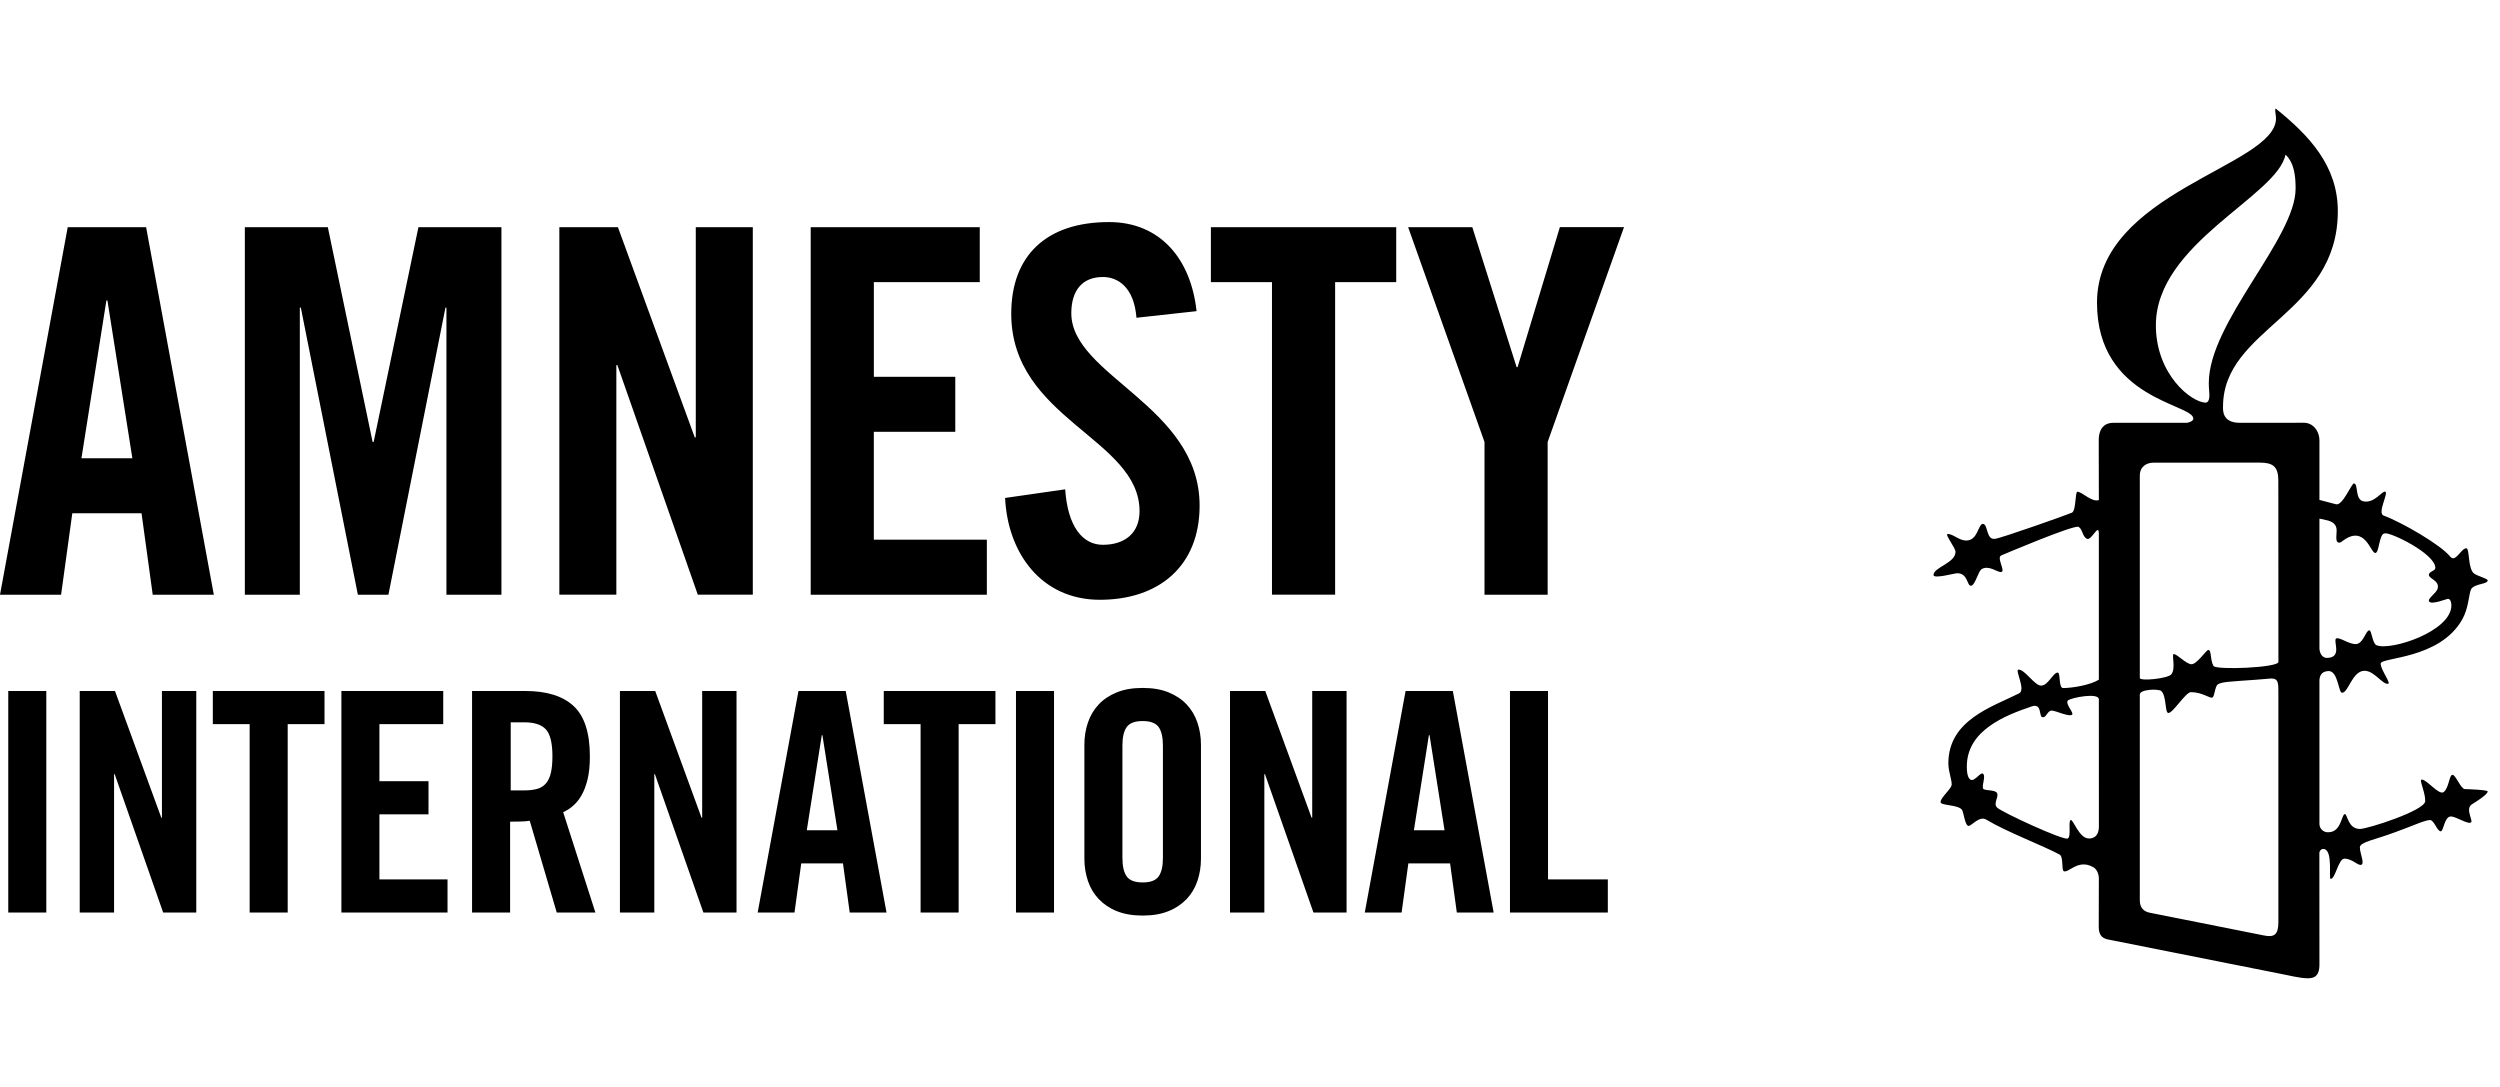 <?xml version="1.0" encoding="UTF-8" standalone="no"?>
<!DOCTYPE svg PUBLIC "-//W3C//DTD SVG 1.1//EN" "http://www.w3.org/Graphics/SVG/1.1/DTD/svg11.dtd">
<svg width="100%" height="100%" viewBox="0 0 115 50" version="1.1" xmlns="http://www.w3.org/2000/svg" xmlns:xlink="http://www.w3.org/1999/xlink" xml:space="preserve" xmlns:serif="http://www.serif.com/" style="fill-rule:evenodd;clip-rule:evenodd;stroke-linejoin:round;stroke-miterlimit:2;">
    <path d="M3.746,21.081L4.894,13.821L4.941,13.821L6.089,21.081L3.746,21.081ZM3.115,10.45L0,27.357L2.81,27.357L3.326,23.609L6.51,23.609L7.025,27.357L9.836,27.357L6.721,10.45L3.115,10.45ZM13.792,14.149L13.838,14.149L16.462,27.357L17.867,27.357L20.491,14.149L20.536,14.149L20.536,27.357L23.066,27.357L23.066,10.45L19.248,10.45L17.188,20.33L17.14,20.33L15.08,10.45L11.263,10.45L11.263,27.357L13.792,27.357L13.792,14.149ZM32.006,20.12L31.959,20.12L28.424,10.45L25.73,10.45L25.73,27.356L28.352,27.356L28.352,16.796L28.399,16.796L32.099,27.356L34.629,27.356L34.629,10.45L32.006,10.45L32.006,20.12ZM45.395,24.826L40.196,24.826L40.196,19.863L43.943,19.863L43.943,17.333L40.197,17.333L40.197,12.977L45.069,12.977L45.069,10.45L37.292,10.45L37.292,27.357L45.395,27.357L45.395,24.826ZM49.28,14.407C49.28,13.352 49.795,12.742 50.732,12.742C51.388,12.742 52.16,13.166 52.278,14.617L55.042,14.313C54.784,11.923 53.379,10.215 51.014,10.215C48.156,10.215 46.517,11.735 46.517,14.43C46.517,19.28 52.419,20.168 52.419,23.516C52.419,24.524 51.739,25.061 50.732,25.061C49.795,25.061 49.115,24.219 48.998,22.509L46.235,22.906C46.352,25.436 47.898,27.59 50.593,27.59C53.308,27.59 55.182,26.044 55.182,23.259C55.182,18.669 49.28,17.288 49.28,14.407ZM58.512,27.356L61.416,27.356L61.416,12.977L64.226,12.977L64.226,10.45L55.701,10.45L55.701,12.978L58.511,12.978L58.511,27.358L58.512,27.356ZM69.81,16.888L69.764,16.888L67.726,10.45L64.774,10.45L68.287,20.33L68.287,27.357L71.192,27.357L71.192,20.33L74.704,10.449L71.754,10.449L69.809,16.887L69.81,16.888ZM109.318,29.68C109.127,29.596 109.1,28.996 108.991,28.996C108.825,28.996 108.741,29.542 108.418,29.623C108.087,29.679 107.596,29.269 107.457,29.376C107.319,29.488 107.766,30.264 107.028,30.264C106.808,30.264 106.694,30.014 106.694,29.822L106.694,23.861C106.694,23.861 106.72,23.853 107.05,23.935C107.268,23.99 107.486,24.099 107.486,24.4C107.486,24.562 107.428,24.892 107.54,24.947C107.654,25.003 107.732,24.892 107.787,24.865C108.797,24.127 109.044,25.438 109.263,25.438C109.454,25.438 109.429,24.537 109.701,24.537C109.921,24.453 112.026,25.465 112.026,26.124C112.026,26.26 111.751,26.285 111.728,26.425C111.7,26.616 112.219,26.697 112.135,27.054C112.106,27.274 111.616,27.546 111.751,27.682C111.892,27.819 112.547,27.546 112.602,27.546C112.739,27.546 112.764,27.763 112.764,27.846C112.764,29.051 109.949,29.955 109.318,29.679L109.318,29.68ZM101.822,30.634C101.659,30.364 101.741,29.897 101.578,29.897C101.495,29.897 101.058,30.555 100.811,30.555C100.566,30.555 100.156,30.088 99.991,30.088C99.881,30.088 100.101,30.746 99.881,31.018C99.744,31.21 98.431,31.35 98.431,31.184L98.431,21.884C98.431,21.446 98.761,21.282 99.06,21.282L103.956,21.28C104.556,21.28 104.803,21.47 104.803,22.099L104.807,30.446C104.807,30.719 101.931,30.828 101.822,30.634ZM104.805,42.424C104.805,42.999 104.613,43.134 104.122,43.027L98.899,41.987C98.597,41.934 98.431,41.742 98.431,41.414L98.431,31.95C98.431,31.704 99.28,31.676 99.417,31.786C99.664,32.004 99.581,32.798 99.744,32.798C99.964,32.798 100.537,31.839 100.785,31.839C101.305,31.839 101.659,32.14 101.769,32.086C101.879,32.03 101.879,31.594 102.015,31.484C102.206,31.35 102.779,31.35 103.08,31.317C103.546,31.287 104.012,31.252 104.477,31.21C104.833,31.21 104.805,31.458 104.805,31.978L104.805,42.424ZM99.17,14.964C99.17,11.188 104.752,9.028 105.133,7.113C105.543,7.496 105.598,8.124 105.598,8.673C105.598,10.969 101.605,14.826 101.605,17.616C101.605,17.918 101.632,17.999 101.632,18.191C101.632,18.463 101.523,18.521 101.468,18.521C100.811,18.521 99.17,17.232 99.17,14.963L99.17,14.964ZM96.08,38.568C95.642,38.568 95.37,37.692 95.258,37.722C95.122,37.749 95.288,38.459 95.122,38.568C94.987,38.704 92.086,37.365 91.867,37.149C91.674,36.956 91.951,36.683 91.867,36.491C91.812,36.327 91.372,36.381 91.239,36.297C91.128,36.189 91.372,35.695 91.212,35.587C91.072,35.505 90.774,36.081 90.582,35.804C90.498,35.694 90.474,35.504 90.474,35.258C90.474,33.59 92.249,32.906 93.455,32.496C93.945,32.33 93.78,32.96 93.945,32.988C94.136,33.043 94.165,32.687 94.384,32.687C94.549,32.687 95.179,32.988 95.314,32.878C95.424,32.798 94.987,32.386 95.122,32.222C95.288,32.086 96.558,31.847 96.547,32.173L96.549,38.017C96.549,38.63 96.079,38.568 96.079,38.568L96.08,38.568ZM113.258,28.502C113.559,27.983 113.559,27.354 113.668,27.107C113.83,26.834 114.433,26.887 114.433,26.697C114.433,26.617 113.996,26.507 113.83,26.397C113.506,26.207 113.616,25.221 113.451,25.221C113.203,25.221 112.957,25.904 112.71,25.605C112.274,25.057 110.467,24.017 109.647,23.717C109.345,23.607 109.867,22.706 109.73,22.621C109.593,22.54 109.238,23.171 108.717,23.061C108.307,22.978 108.498,22.239 108.279,22.239C108.17,22.239 107.758,23.279 107.457,23.196C107.128,23.114 106.694,22.996 106.694,22.996L106.694,20.27C106.694,19.805 106.382,19.445 105.98,19.447L103.026,19.449C102.206,19.449 102.259,18.847 102.259,18.709C102.259,15.072 107.54,14.471 107.54,9.712C107.54,7.632 106.228,6.238 104.697,5.005C104.613,4.952 104.697,5.307 104.697,5.444C104.697,7.659 96.462,8.808 96.462,13.924C96.462,18.381 100.894,18.572 100.894,19.257C100.894,19.393 100.622,19.449 100.594,19.449L97.202,19.449C96.847,19.449 96.538,19.669 96.542,20.265L96.547,23.005C96.215,23.114 95.781,22.621 95.56,22.621C95.45,22.621 95.507,23.47 95.313,23.581C95.149,23.661 92.06,24.754 91.783,24.783C91.349,24.865 91.459,24.099 91.213,24.099C90.991,24.099 90.991,24.865 90.444,24.865C90.117,24.865 89.844,24.562 89.598,24.562C89.434,24.562 89.953,25.194 89.953,25.382C89.953,25.904 88.942,26.094 88.942,26.451C88.942,26.642 89.898,26.369 90.035,26.369C90.527,26.369 90.474,26.945 90.662,26.945C90.854,26.945 90.991,26.285 91.156,26.179C91.483,25.988 91.867,26.315 92.031,26.315C92.305,26.315 91.812,25.657 92.061,25.548C92.061,25.548 95.394,24.128 95.614,24.235C95.806,24.347 95.781,24.674 95.997,24.783C96.215,24.892 96.547,24.017 96.547,24.562L96.547,31.266C96.162,31.509 95.34,31.65 94.903,31.65C94.685,31.65 94.793,30.938 94.656,30.938C94.437,30.938 94.218,31.538 93.891,31.538C93.589,31.538 93.153,30.801 92.853,30.801C92.663,30.801 93.206,31.729 92.88,31.894C91.62,32.524 89.624,33.126 89.624,35.12C89.624,35.532 89.844,36.027 89.759,36.159C89.681,36.353 89.243,36.735 89.268,36.9C89.268,37.064 90.088,37.008 90.254,37.256C90.334,37.39 90.391,37.992 90.557,37.992C90.69,37.992 91.045,37.529 91.349,37.692C92.305,38.269 93.972,38.895 94.74,39.309C94.93,39.419 94.822,40.019 94.93,40.073C95.149,40.183 95.585,39.498 96.272,39.882C96.409,39.937 96.547,40.157 96.547,40.402L96.542,42.639C96.542,43.05 96.733,43.159 96.953,43.213L105.108,44.835C105.108,44.835 105.832,44.998 106.079,44.998C106.363,45.01 106.714,44.996 106.694,44.311L106.691,39.227C106.691,39.175 106.755,39.051 106.865,39.051C107.344,39.05 107.103,40.43 107.212,40.43C107.428,40.43 107.567,39.498 107.842,39.498C108.225,39.498 108.473,39.854 108.634,39.774C108.771,39.692 108.554,39.251 108.554,38.978C108.554,38.733 109.263,38.623 110.14,38.295C110.905,38.025 111.535,37.722 111.781,37.722C111.972,37.722 112.106,38.241 112.274,38.241C112.409,38.241 112.436,37.558 112.739,37.558C112.983,37.558 113.529,37.939 113.668,37.83C113.777,37.75 113.395,37.228 113.693,37.008C113.915,36.871 114.433,36.546 114.433,36.408C114.433,36.327 113.421,36.298 113.367,36.298C113.176,36.243 112.957,35.642 112.817,35.642C112.658,35.642 112.658,36.243 112.409,36.435C112.19,36.597 111.644,35.861 111.401,35.861C111.261,35.861 111.561,36.408 111.561,36.848C111.561,37.284 108.91,38.132 108.554,38.132C108.007,38.132 107.979,37.448 107.869,37.448C107.704,37.448 107.709,38.283 107.105,38.283C107.096,38.284 107.086,38.284 107.077,38.284C106.867,38.284 106.694,38.111 106.694,37.901C106.694,37.898 106.694,37.896 106.694,37.893L106.694,31.328C106.694,31.14 106.75,30.883 107.105,30.868C107.554,30.848 107.567,31.868 107.732,31.868C108.032,31.868 108.198,30.856 108.771,30.856C109.209,30.856 109.565,31.458 109.838,31.458C110.029,31.458 109.511,30.828 109.511,30.526C109.511,30.226 112.219,30.336 113.258,28.502ZM0.38,31.786L2.13,31.786L2.13,41.976L0.38,41.976L0.38,31.786ZM3.667,41.975L3.667,31.786L5.289,31.786L7.42,37.614L7.449,37.614L7.449,31.786L9.029,31.786L9.029,41.975L7.505,41.975L5.275,35.61L5.247,35.61L5.247,41.975L3.667,41.975ZM11.485,33.31L9.79,33.31L9.79,31.786L14.927,31.786L14.927,33.31L13.234,33.31L13.234,41.975L11.484,41.975L11.484,33.31L11.485,33.31ZM15.704,41.975L15.704,31.786L20.389,31.786L20.389,33.31L17.453,33.31L17.453,35.935L19.711,35.935L19.711,37.459L17.453,37.459L17.453,40.451L20.586,40.451L20.586,41.975L15.704,41.975ZM23.465,41.975L21.715,41.975L21.715,31.786L24.171,31.786C25.149,31.786 25.887,32.016 26.386,32.477C26.884,32.938 27.134,33.71 27.134,34.792C27.134,35.206 27.099,35.559 27.028,35.85C26.958,36.142 26.863,36.389 26.746,36.591C26.556,36.931 26.261,37.201 25.906,37.361L27.388,41.975L25.61,41.975L24.368,37.755C24.23,37.776 24.091,37.788 23.951,37.79C23.787,37.796 23.625,37.797 23.465,37.797L23.465,41.975ZM23.493,36.358L24.114,36.358C24.349,36.358 24.549,36.335 24.714,36.288C24.871,36.246 25.011,36.157 25.116,36.033C25.219,35.912 25.294,35.749 25.341,35.547C25.388,35.344 25.412,35.093 25.412,34.792C25.412,34.19 25.313,33.778 25.116,33.557C24.918,33.337 24.584,33.226 24.114,33.226L23.493,33.226L23.493,36.358ZM28.517,41.975L28.517,31.786L30.14,31.786L32.27,37.614L32.3,37.614L32.3,31.786L33.88,31.786L33.88,41.975L32.355,41.975L30.125,35.61L30.098,35.61L30.098,41.975L28.517,41.975ZM36.547,41.975L34.853,41.975L36.73,31.786L38.903,31.786L40.78,41.975L39.087,41.975L38.777,39.716L36.857,39.716L36.547,41.975ZM37.111,38.192L38.522,38.192L37.831,33.818L37.802,33.818L37.112,38.192L37.111,38.192ZM42.347,33.31L40.653,33.31L40.653,31.786L45.79,31.786L45.79,33.31L44.097,33.31L44.097,41.975L42.347,41.975L42.347,33.31ZM46.735,31.786L48.485,31.786L48.485,41.976L46.735,41.976L46.735,31.786ZM49.882,34.255C49.882,33.898 49.935,33.559 50.044,33.24C50.152,32.92 50.317,32.642 50.538,32.407C50.758,32.171 51.036,31.987 51.371,31.849C51.705,31.713 52.101,31.645 52.563,31.645C53.024,31.645 53.422,31.713 53.755,31.849C54.089,31.986 54.367,32.171 54.588,32.407C54.809,32.642 54.973,32.92 55.082,33.24C55.19,33.56 55.244,33.898 55.244,34.255L55.244,39.505C55.244,39.863 55.19,40.201 55.082,40.521C54.973,40.841 54.809,41.119 54.588,41.353C54.354,41.597 54.07,41.788 53.755,41.911C53.422,42.047 53.025,42.116 52.563,42.116C52.101,42.116 51.705,42.047 51.371,41.911C51.056,41.788 50.772,41.597 50.538,41.353C50.315,41.115 50.146,40.831 50.044,40.521C49.935,40.194 49.88,39.85 49.882,39.505L49.882,34.255ZM51.632,39.462C51.632,39.849 51.697,40.133 51.83,40.316C51.961,40.5 52.205,40.592 52.563,40.592C52.92,40.592 53.165,40.5 53.297,40.316C53.428,40.133 53.494,39.849 53.494,39.462L53.494,34.298C53.494,33.912 53.428,33.628 53.297,33.444C53.165,33.261 52.92,33.168 52.563,33.168C52.205,33.168 51.961,33.261 51.83,33.444C51.697,33.627 51.631,33.912 51.631,34.298L51.631,39.462L51.632,39.462ZM56.58,41.975L56.58,31.786L58.202,31.786L60.333,37.614L60.362,37.614L60.362,31.786L61.942,31.786L61.942,41.975L60.418,41.975L58.188,35.61L58.16,35.61L58.16,41.975L56.58,41.975ZM64.474,41.975L62.78,41.975L64.657,31.786L66.83,31.786L68.708,41.975L67.014,41.975L66.704,39.716L64.784,39.716L64.474,41.975ZM65.038,38.192L66.449,38.192L65.759,33.818L65.729,33.818L65.039,38.192L65.038,38.192ZM69.459,41.975L69.459,31.786L71.209,31.786L71.209,40.451L73.96,40.451L73.96,41.975L69.459,41.975Z" style="fill-rule:nonzero;"/>
</svg>
